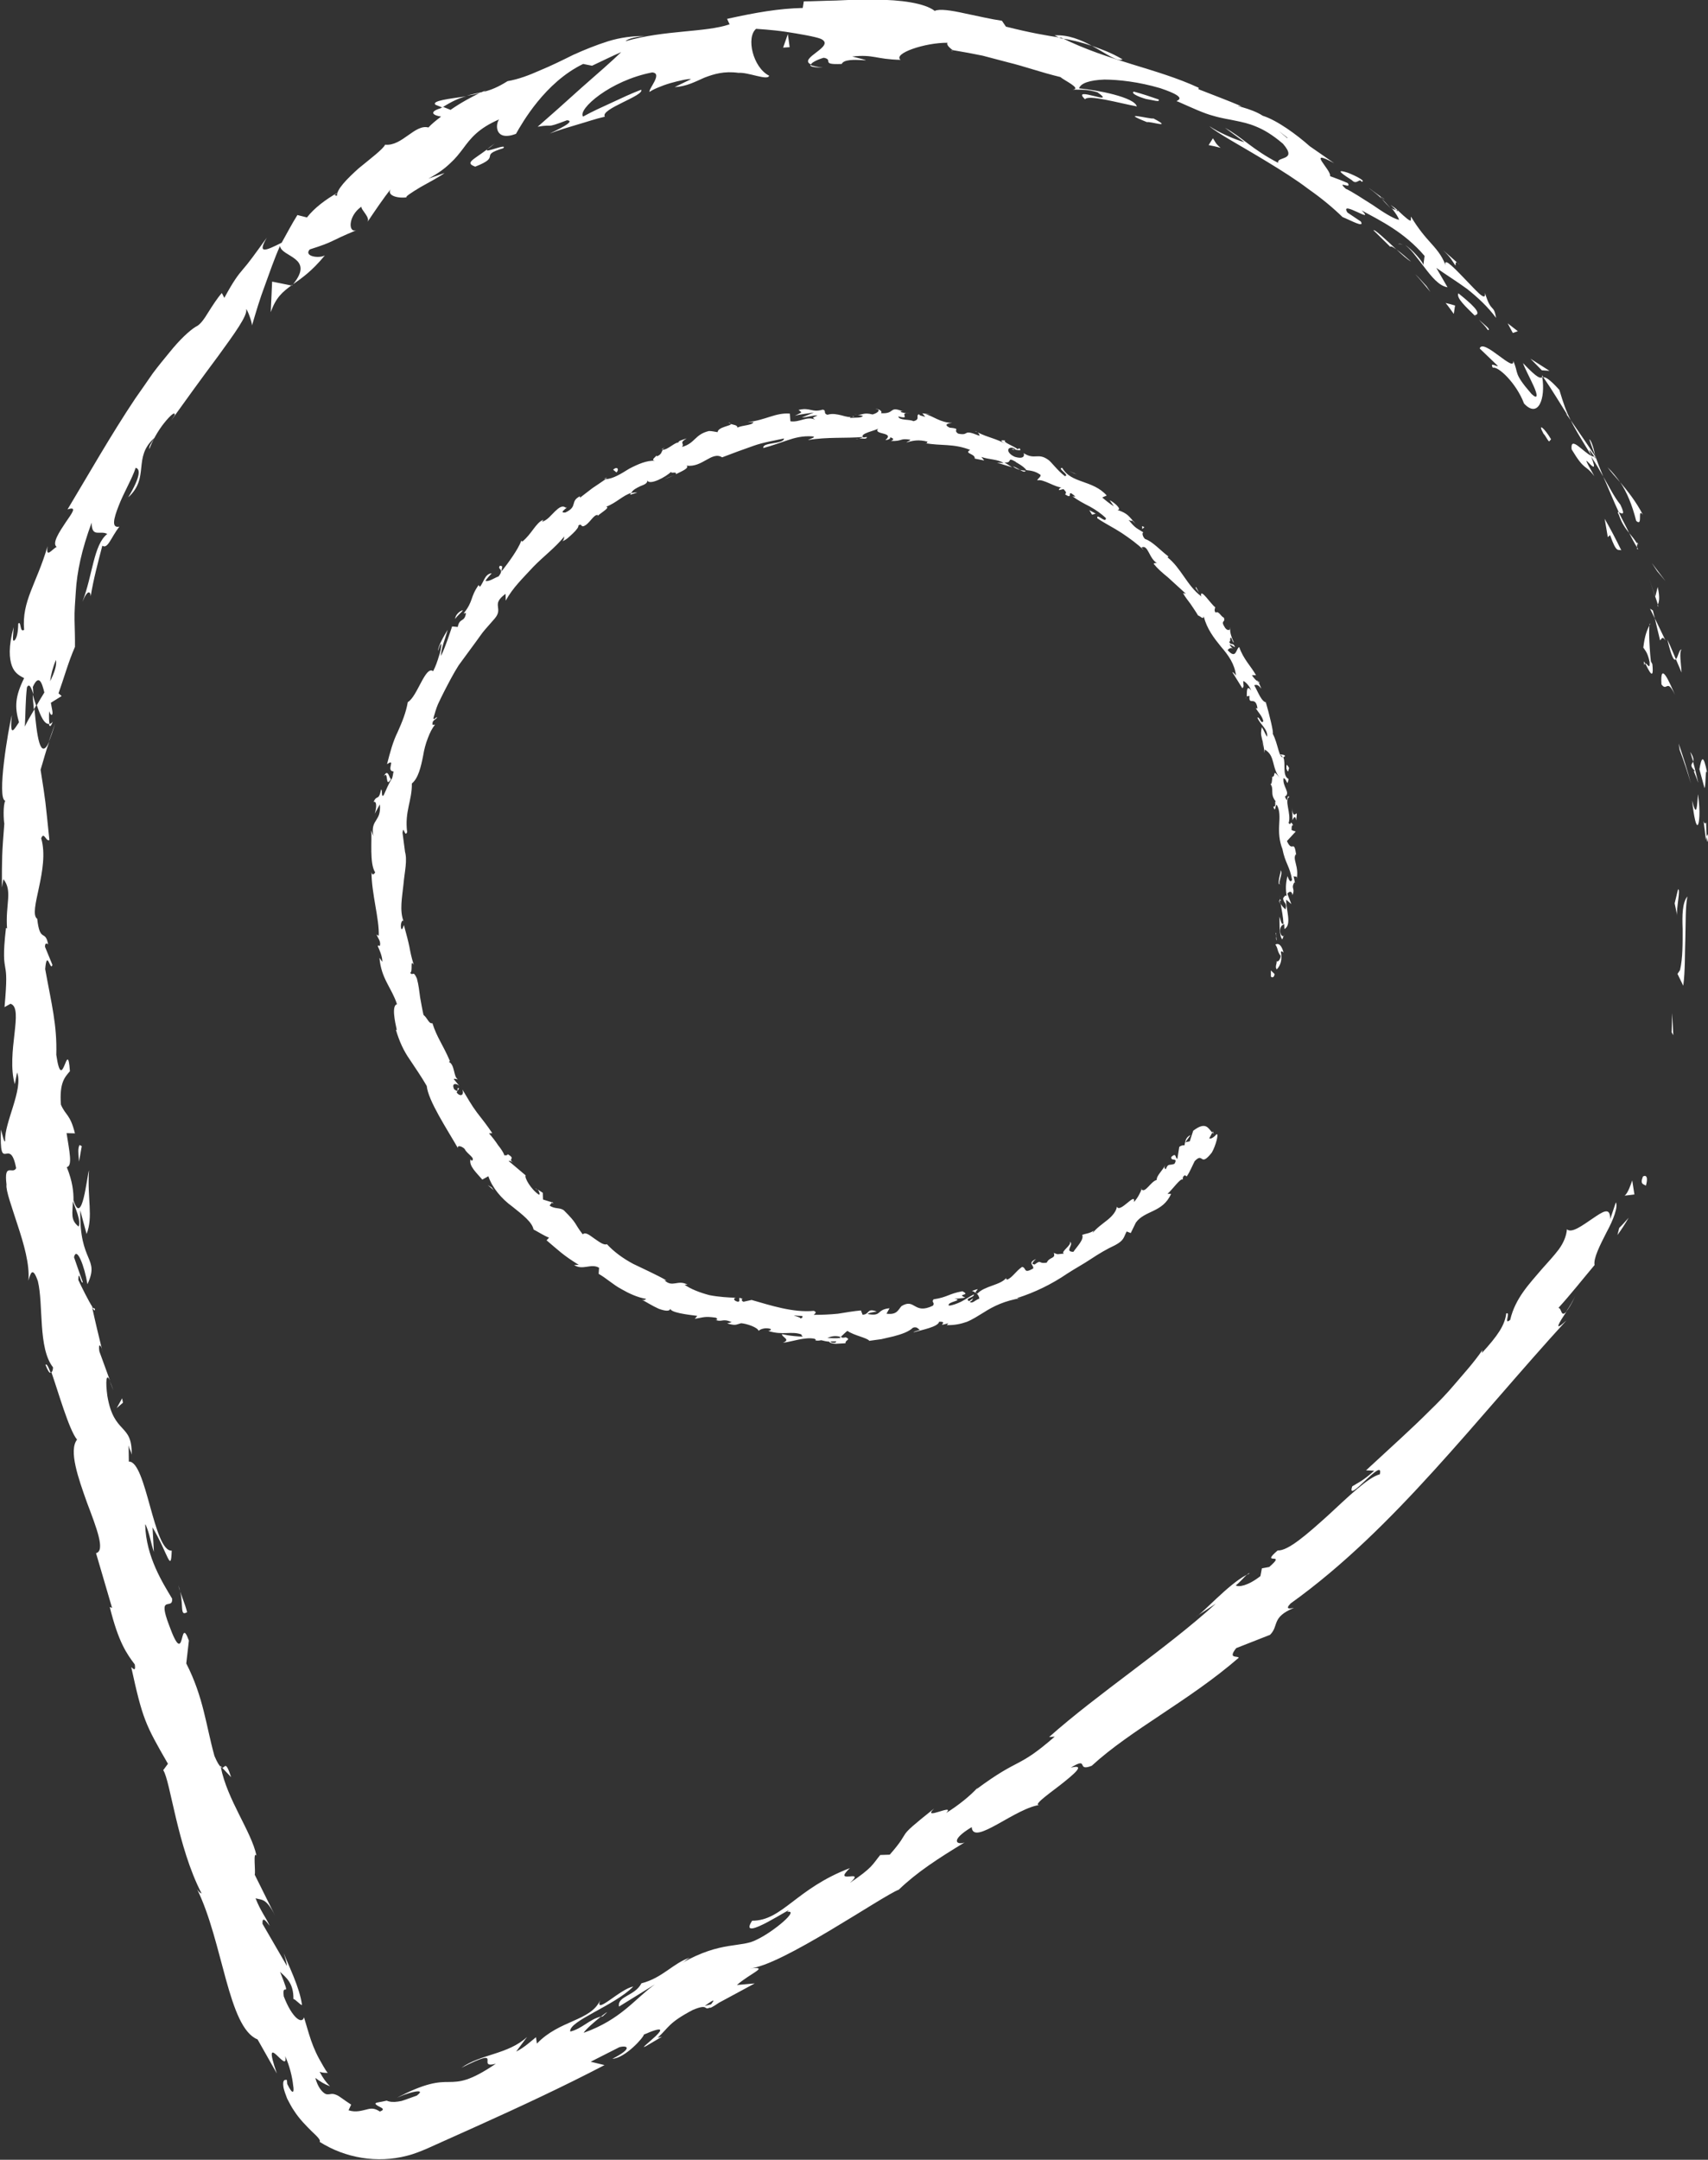 <?xml version="1.0" encoding="UTF-8"?>
<svg xmlns="http://www.w3.org/2000/svg" id="Capa_2" viewBox="0 0 162.94 206">
  <rect x="0" y="0" width="162.94" height="206" fill="#333333" stroke="none"/>
  <defs>
    <style>
      .cls-1 {
        fill: #fff;
      }
    </style>
  </defs>
  <g id="Capa_1-2" data-name="Capa_1">
    <path class="cls-1" d="M157.01,113.11c-.04-.16-.63-.05-.29-.84-.14-.01.68-.55.29.84M159.47,98.46l.16.28-.11-2.11-.05,1.83ZM160.96,85.52c-.47.6-.49,1.77-.44,3.09,0,1.31.02,2.78-.25,3.92-.08.12-.16.24-.24.36l.55,1.13c.19-1.41.14-3.05.2-4.57.04-1.52,0-2.94.19-3.92M162.76,78.46c-.32.46-.37-1.52-.02,1.66.03-.16.05-.21.07-.3-.02-.29-.04-.68-.05-1.36M162.81,79.82c.09,1.41.24-.93,0,0M162.12,73.37l.49,1.81c.16-.4.04-2.06.25-1.46-.37-1.88-.54-1.46-.74-.35M161.25,71.72l.27.92c.06-.18.05-.43-.27-.92M162,74.62c-.16-.66-.3-1.32-.49-1.98-.1.28-.38.34.2.91-.27-.13.01.23.28,1.07M161.98,75.78c-.08,1.04-.11,2.37-.56.57.2,1.73.39,2.47.55,2.33.12-.14.27-1.16.02-2.9M160.08,84.83l-.32,1.33.24,1.17c-.12-.58.36-2.58.08-2.5M160.41,61.96c-.21-.06-.33.73-.53.92l.54,1.27c-.04-.71-.25-2.03,0-2.19M159.88,62.88c-.28-.63-.52-1.27-.82-1.88.43,1.76.64,2.05.82,1.88M160.24,71.54c.4,1.05.75,2.12,1.07,3.2-.33-1.29-.74-2.56-1.17-3.82l.1.62ZM158.09,54.48l.8.95-1.31-1.73.51.78ZM156.09,49.68c.69.64.06-1.32.64-.58-.66-1.27-1.44-2.24-2.16-3.1.64.97,1.12,2.12,1.52,3.68M153.36,44.57c.34.47.76.93,1.2,1.43-.36-.51-.74-.99-1.2-1.43M158.16,57.67c.07-.19.24-.56-.02-1.68l-.23.92c.08.23.17.49.25.76M157.9,56.94v-.03c-.27-.82-.46-1.39-.54-1.63.07.21.23.71.54,1.67M158.21,57.86c-.02-.07-.04-.12-.06-.19-.03.09-.03.14.06.19M159.79,66.28c-.48-1.11-1.44-3.39-1.29-1,.54.74.51-.65,1.29,1M157.87,59l.5,2.08c.12-.08.21-.5.52.02l-1.01-2.1ZM157.41,58.05l.46.95-.19-.77-.27-.18ZM154.57,48.12c-.6-.75-1.04-1.66-1.62-2.66.5,1.13.97,2.31,1.48,3.4.22.08.72.45.14-.75M156.27,52.38c-.03-.06-.08-.13-.11-.18,0,.13.03.23.11.18M147.1,35.79l.03.2.1-.02-.13-.18ZM154.43,49.09c.3.88.65,1.32.99,1.75-.29-.63-.66-1.27-.99-1.98-.1-.04-.15-.03,0,.23M151.62,41.9c.14.48.36.98.54,1.54-.06-.5-.35-1.46-.54-1.54M156.18,51.85s.05.08.07.12c-.01-.32-.05-.27-.07-.12M156.18,51.85c-.25-.41-.51-.71-.76-1.01.25.5.5.97.75,1.36,0-.12,0-.25.02-.34M142.41,35.08c.49-.19,2.25,1.46,2.98,3.41,1.38,1.47,2.06-.51,1.74-2.5-.21.07-.38.18-1.84-1.36.11.38.67,1.42,1.02,2.2.36.79.45,1.36-.2.75-1.82-2.09-1.18-1.93-1.76-3.17.22,1.25-2.87-2.21-3.19-1.17l1.73,1.66c-.08.12-.8-.42-.48.17M149.33,39.39c.18.23.36.46.52.71-.45-.89-.69-1.58-1.09-2.91-.99-1.1-1.34-1.22-1.53-1.21.82,1.18,1.55,2.42,2.32,3.63l-.22-.21ZM151.83,43.49c-.79-.35-2.05-2.01-1.9-.63,1.3,2.16,1.24,1.34,2.17,2.56-2.03-3.58.81.91-.31-1.87.46.68.82,1.31,1.16,1.91-.29-.69-.55-1.36-.78-2.01,0,.04.01.07.02.1v.02s0,0,0,0c.03.19.02.26-.04.06-.01,0-.04-.05-.05-.07-.08,0-.17-.03-.26-.07-.49-1.1.04-.24.26.07.03,0,.07.01.09,0v-.02c-.75-1.17-1.56-2.3-2.34-3.45.38.8.96,1.73,1.98,3.39M156.87,63.45c.01-.13.05-.13.09-.15-.12-.24-.19-.32-.09.15M156.77,61.77c.16.26.41.44.6,1.38.05.84-.25.06-.41.14.27.52.86,1.86.67.05l-.14-.26c-.18-1.63-.23-3.82-.06-3.58-.32.6-.52,1.1-.66,2.26M154.67,52.49c-.5-1.02-1.02-2.03-1.59-3.01.1.59.21,1.17.3,1.75l.22-.19c.63,1.82.78,1.31,1.07,1.45M147.09,35.32l.73.05-1.82-1.16,1.09,1.11ZM144.32,31.76l.48-.17-.97-.75.49.92ZM10.46,131.7l.35.92c-.14-.44-.26-.72-.35-.92M9.05,124.82l-.27-.12c.19.29.31.41.27.12M44.46,9.19c-1.53.22-3.33.42-2.92.8l.65.26c.88-.56,1.6-.9,2.27-1.06M3.23,67.67c.07-.12.15-.26.22-.38-.13-.37-.24-.72-.33-1.04.01.43.07.92.11,1.42M5.26,69.01l-.62,1.76c.18-.39.38-.96.62-1.76M21.19,168.6l.86.91c-.55-1.69-.57-.86-.86-.91M107.09,5.66c-1.12-.66-2.09-.99-2.93-1.29,1.39.74,2.41,1.56,2.93,1.29M4.34,130.18c.22.57.38.8.49.76-.22-.59-.39-.91-.49-.76M100.6,3.37c.21.11.41.19.62.29.93.12,1.85.35,2.94.71-1.02-.56-2.24-1.07-3.56-1M118.91,150.24c.09-.05.19-.12.28-.15-.03-.08-.13.02-.28.15M150.28,123.62c-.19.37-.52.97-.88,1.49.21-.23.49-.67.88-1.49M131.71,18.75c.76.59.15.05,0,0M133.84,23.35c-.18-.09-.35-.14-.45-.06.14-.04.29-.01.45.06M90.8,4.82s-.05,0-.08-.01c.26.14.21.12.08.01M132.66,19.87c-.23-.28-.51-.59-.84-.91.12.16.38.44.84.91M132.67,19.55c.24.23.43.41.61.58.15.01.1-.1-.61-.58M130.63,17.97c.44.33.84.65,1.19.99-.12-.15-.16-.22-.11-.21-.23-.16-.55-.4-1.08-.79M57.3,192.37c.06-.01.13-.04.2-.05.71-.63.37-.41-.2.05M27.85,27.24s.04-.06.05-.09c-.03.02-.08.05-.11.08h.05ZM25.84,29.75c.5-1.41,1.12-1.9,1.95-2.52l-1.83-.37-.13,2.89ZM13.85,145.42c.08,3.1,1.71,5.61,2.57,7.06.09,1.17-1.46-.53-.28,2.56,1.59,4.37.93-1.18,1.88,1.44l-.25,2.18c1.65,3.22,1.88,5.93,2.69,8.83.27.63.46.92.6,1.04.62,3.16,2.9,6.1,3.41,8.46-.35-.48-.07,1.48-.17,1.82l1.95,3.92c-.86-1.73-1.29-1.49-1.87-1.67.5,1.27.97,1.78,1.35,2.63-.36-.47-.72-.95-.69-.2l2.33,4.02c-.01-.28-.17-.79-.3-1.21.4,1.07,1.54,3.28,1.74,4.95-.23-.07-.59-.53-.82-.59.03-1.48-.68-2.04-1.27-2.58,1.17,2.93.15.78.35,2.33.8,2.08,1.74,2.7,1.93,2,.36,1.21.58,2.01.89,2.78.16.39.33.77.56,1.19.12.21.24.43.38.67.14.22.31.55.44.66-.25,0-.51,0-.78-.1.32.59.59.98.99,1.38-.49-.18-.95-.45-1.4-.8.24.87.59,1.25.82,1.43.23.19.42.14.59.12.19-.04.34-.04.64.09.29.13.64.44,1.37.91l-.25.54c.71.23,1.28.02,1.7-.07.44-.12.76-.16,1.29.19.63-.24.05-.38-.24-.57-.15-.1-.24-.18-.14-.24.1-.07.41-.08,1.03-.23.25.12.65.16,1.08.09l.34-.06.5-.17c.33-.12.65-.23.95-.34.57-.43.26-.47-.3-.35-.28.06-.62.17-.93.28-.15.06-.3.12-.44.18-.08.03-.16.06-.22.09.32-.16.6-.3.87-.43.31-.15.6-.28.87-.39.54-.22.99-.37,1.38-.47.78-.2,1.33-.21,1.85-.21,1.04-.01,1.98-.06,4.46-1.74-2.01.54,1-1.78-3.29.39,1.9-1.34,4.43-1.26,6.27-2.94l-1.04,1.39c.78-.38,1.51-1.07,1.89-1.37l.09.61c2.16-2.27,5.12-2.13,6.04-4.14-.58,1.51,1.92-1.1,3.15-1.3-1.79,1.82-6.18,3.29-6.01,4.29,1.14-.27,1.82-1.17,2.93-1.43-.61.49-1.48,1.24-1.65,1.55,3.59-1.27,4.93-3.3,6.8-4.62l-3.43,2.12c-.18-1.01,1.52-1,2.14-2.22,2.01-.51,3.03-1.93,4.61-2.45-.38.21-.36.31-.74.51,3.81-2.16,5.64-1.4,7.18-2.25,1.56-.74,4.08-2.86,2.86-2.62,1.08-.93-4.88,3.19-3.35.84,2.9,0,4.16-3.05,9.33-5.02-1.77,1.68,1.63-.03,0,1.41,2.16-1.46,2.12-1.71,2.89-2.66l.91-.03c2.34-2.67.2-1.19,4.23-4.4-1.25,1.23,2.09-.56,1.16.42,1.21-.76,2.29-1.64,3.01-2.43l-.12.16c4.18-3.1,3.87-1.88,7.46-5.01l-.54.04c4.65-4.14,11.18-8.42,15.91-12.73-.62.42-1.25.83-1.89,1.24.64-.29,3.04-3.06,4.84-3.99-.29.27-.74.8-1.05,1.01.24.19,1.14.07,2.35-.88l.14-.74.7-.13c1.77-1.53-.96-.06.81-1.58.97.08,2.86-1.59,4.79-3.33,1.91-1.76,3.81-3.63,4.95-3.93.44-1.8-3.25,3-2.63,1.15.61-.39.97-.48,2.1-1.49l-.78-.04c2.58-2.39,4.4-4.01,6.05-5.67.84-.81,1.64-1.63,2.44-2.58.8-.95,1.72-1.93,2.61-3.22l-.05.28c1.51-1.65,2.19-2.65,2.32-3.77.48-.22-.3,1.18.38.61.47-2.06,1.85-3.46,3-4.82.59-.67,1.18-1.29,1.64-1.91.45-.62.72-1.27.77-1.91.45.42,1.51-.39,2.46-1.03.95-.64,1.68-1.17,1.67.06l.54-1.6c.23.4-.23,1.66-.89,2.86-.62,1.22-1.27,2.49-1.14,3.12-1.16,1.38-2.26,2.78-3.45,4.09.34.02.21.98.78.33-.72,1.09-1.33,2.07-.02.87-4.34,4.75-8.36,9.6-12.61,14.28-4.24,4.67-8.7,9.13-13.7,12.71-.58.6-.04.49.32.42-2.19.91-1.4,1.69-2.28,2.57l-3.23,1.27c-.85,1.08.18.69.24.92-4.75,4.12-10.28,6.86-14.02,10.3-1.54.61-.19-.93-2,.18,1.5-.37.31.62-1.01,1.66-1.33,1.02-2.8,2.07-1.82,1.88-2.35.19-6.5,4.02-6.62,2.13-2.17,1.31-1.38,1.73-.68,1.46-2.51,1.53-4.51,2.81-6.28,4.51-1.53.57-11.29,7.33-14.21,7.5,1.95-.19.09.43-1.23,1.59l1.7-.15-3.41,1.84c-.66.45-.86.53-.89.47-.59.29-.06-.43-1.61.22-2.33,1.23-2.25,1.64-3.35,2.65l.41-.1-1.54.91c-1.17.61,3.76-2.83-.19-1.11.04.2-1.74,2.23-3,2.31,1.96-1,1.47-1.31.67-1.11l-2.74,1.39,1.32.32c-3.91,2.04-7.99,3.94-12.16,5.82-1.04.47-2.09.94-3.14,1.41l-1.58.71c-.56.24-1.3.55-1.98.71-2.8.73-5.87.23-8.32-1.33.14-.14-.21-.5-.74-.99-.51-.51-1.2-1.19-1.7-1.98-.27-.38-.46-.8-.66-1.16-.15-.39-.28-.75-.34-1.03-.09-.52-.03-.83.32-.74l.03.38c.54,1.11.69.84.56.1-.07-.72-.35-1.9-.76-2.75.37,1.96-2.35-2.86-.79,1.65l-1.84-3.25c-2.82-1.13-3.29-9.3-5.78-14.35.21.35.36.4.44.43-2.32-4.47-2.98-10.77-3.66-11.76l.45-.61c-2.17-3.77-2.41-4.24-3.5-9.21.11.04.45.55.34-.26-.78-1.04-1.55-2.1-2.39-5.48l.22.08-1.53-5.22c.91-.22.05-2.4-.85-4.79-.86-2.4-1.77-5.01-.96-6.04-.77-.91-1.85-4.75-2.45-6.43.08-.03.14-.16.16-.46-1.45-1.83-.9-5.99-1.45-8.23-.5-1.44-.7-.75-.9-.04.14-1.55-.45-3.54-1.03-5.3-.56-1.76-1.14-3.3-1.06-3.86-.26-2.19.59-.92.92-1.57-.61-3.21-1.61.78-1.45-3.68.15.5.34,1.42.4,1.05-.09-1.69,1.75-4.9,1.14-6.5l-.22,1.12c-.85-2.99.91-7.28-.41-7.67l-.57.32c.24-2.65.17-3.2.07-3.76-.09-.56-.24-1.13.07-3.8l.1.06c-.17-2.32.56-3.57-.35-4.71l-.14.8c0-2.89,0-3.15.23-6.09-.07-.35-.13-1.78.09-2.18-.83-.19.29-6.89.63-8.17-.24,2.34.26,1.28.68.68-.42-1.45-.38-2.44.49-4.21-.45-.23-.92-.49-1.17-1.18-.24-.68-.35-1.79.17-3.68-.02.62-.19,1.55.11,1.23.3-.33.32-1.25.33-1.57.3-.32.12.92.56.59-.24-2.76,1.18-4.36,2.24-7.98-.19,1.21.39.33.86.07-.46-.34.26-1.43.86-2.33.61-.89,1.15-1.57.18-1.24,1.9-3.16,4.18-7.17,6.45-10.56.58-.83,1.15-1.64,1.67-2.4.55-.74,1.11-1.41,1.6-2.01.98-1.22,1.89-2.07,2.52-2.46.4-.16.8-.73,1.2-1.39.41-.65.86-1.35,1.28-1.82l.24.46c.87-1.6,1.29-2.16,1.79-2.74.51-.58,1.01-1.27,2.26-3-.91,1.58-.17,1.28,1.42.48.49-.87.96-1.78,1.5-2.64l.91.23c.74-.94,1.8-1.72,2.94-2.37-.51.38-.19.23-.07.31-.06-.6.96-1.63,2.06-2.62,1.13-.93,2.33-1.83,2.53-2.26,1.61.17,2.84-1.99,4.13-1.64.3-.33.73-.68,1.21-1.04-.76-.11-1.2-.44-.06-.79.09-.05.15-.09.24-.14l.72.29c.98-.69,2.05-1.25,2.77-1.6-.35.1-.77.18-1.23.25.5-.14.98-.24,1.43-.34.15-.07.29-.13.39-.17-.06.05-.14.09-.22.14.72-.17,1.41-.46,2.3-1.02,1.05-.18,2.07-.57,3.1-1.03,1.05-.43,2.1-.95,3.17-1.48,1.08-.49,2.2-.94,3.34-1.3,1.14-.35,2.33-.51,3.51-.49-.7.04-1.66.23-1.86.49,3.71-1.08,7.61-.82,9.92-1.61l-.24-.52c2.76-.61,4.94-.99,7.22-1.04l.1-.63c.84,0,1.91-.06,3.08-.08,1.17-.04,2.45-.14,3.69-.08,2.47,0,4.78.33,5.72,1.07.43-.22,1.58-.05,2.83.23,1.26.26,2.64.58,3.58.71l.38.56c2.38.6,3.86.85,5.32,1.07,4.51,2.24,9.09,2.91,13.07,4.76l-.02.14c1.36.54,2.75,1.05,4.11,1.63-1.22-.17.9.15,2.02.9,1.37.43,3.24,1.8,4.49,2.91l2.32,1.61c-2.76-1.5-.2.7-.39,1.24.57.21,1.15.42,1.7.67.41.65-1.16-.34-.19.54.56.24,1.54.9,2.53,1.52.96.66,1.93,1.3,2.54,1.44-.04-.22-.29-.59-.62-1.02-.14-.07-.13-.07-.03-.04-.03-.04-.05-.07-.08-.1.04.04.06.06.1.11.15.05.39.14.52.15,1.63,1.54,1.15.84,1.26.6.69,1.15,1.34,1.91,1.95,2.58.61.68,1.15,1.34,1.45,2.39-.51-1.34.5-.31,1.6.83,1.11,1.12,2.18,2.45,2.05,1.46.6,2,.83,1,1.06,2.39-.79-1.07-1.77-1.97-2.76-2.76-1.03-.75-2.07-1.39-2.94-2.01l1.07,1.85c-.83-.13-1.54-1.03-2.24-1.95-.71-.9-1.36-1.86-1.93-2.15.76.39,1.97,1.83,1.86,2.03l.12-.92c-1.94-2.27-4.16-3.33-6-4.34,1.4,1.38-2.17-1.08-1.36.2l1.28.86c.38.65-.93-.1-1.75-.43-.87-.85-1.98-1.78-3.24-2.66-1.22-.93-2.59-1.78-3.88-2.57-2.59-1.58-4.92-2.82-5.58-3.44.82.57,2.48,1.31,3.35,1.53l-1.86-1.37c1.64.9,2.64,2.09,5.07,3.34-.15-.65,1.91-.15.46-1.82-1.03-.88-1.85-1.35-2.57-1.64-.71-.3-1.3-.42-1.93-.55-.62-.14-1.3-.22-2.17-.48-.88-.23-1.9-.71-3.35-1.35-.6-.09,1.54-.2-1.69-1.28-2.07-.61-3.96-.81-5.32-.82-1.39.05-2.27.34-2.42.84,1.77.16,5.28.84,5.51,1.72-1.75-.33-4.63-1.15-4.94-.68-1.45-1.38,3.2.74,1.18-.67-1.18-.34-1.76-.22-2.35-.25.88-.1-.88-.91-1.18-1.2-1.94-.47-3.42-1.02-4.99-1.4-.78-.21-1.57-.42-2.43-.64-.86-.18-1.8-.35-2.86-.53-.21-.16-.64-.5-.49-.7-2.16-.02-5.23,1.03-4.48,1.63-2.42-.06-2.53-.54-4.61-.32,3.27.83-.65-.16-1,.71-2.09.1-.73-.4-1.71-.59-.35.08-1.18.42-1.22.64-1.33-.59,2.47-1.75.92-2.45-.54-.21-1.99-.46-3.35-.67-1.36-.2-2.64-.26-2.81-.28-.97.81-.31,3.68,1.24,4.47-.1.51-2-.35-2.92-.27-1.36-.19-2.35.11-3.26.46-.9.4-1.72.84-2.83.9l1.56-.76c-.2-.06-1.08.13-1.97.38-.89.26-1.76.65-1.98.84-.16-.25,1.31-1.79.24-1.86-4.01.77-7.12,3.52-6.59,4.21.89-.49,1.82-.91,2.74-1.33.92-.43,1.85-.87,2.8-1.23.36.56-3.95,1.84-3.46,2.57-.89.2-1.76.51-2.64.76-.88.26-1.76.52-2.62.85.62-.31,2.57-1.19,1.65-1.27-2.23.85-1.19.33-2.8.62,1.09-.95,2.66-2.34,4.18-3.72,1.53-1.34,3.02-2.64,3.79-3.4-.94.41-1.86.87-2.78,1.3l-.85-.17c-3.64,1.76-5.82,5.63-6.41,6.67-2.03.75-1.98-.9-1.61-1.38-2.01.87-2.73,1.83-3.44,2.79-.36.47-.71.93-1.22,1.39-.5.48-1.14.97-2.09,1.47l1.55-.54c-.4.31-1.43.87-2.3,1.35-.85.51-1.54.96-1.3.97-.92.13-2.1-.2-1.43-.93-.84,1.07-1.6,2.2-2.35,3.32.36-.45-.62-1.19-.55-1.5-1.3.88-1.3,2.64-.41,2.22-2.86,1.18-2.01,1.06-4.52,1.86-.61.66.88.89,1.44.57-1.28,1.56-2.26,2.2-3.03,2.75,2.1-2.58-1.11-2.57-1.25-3.65-.55,1.23-.99,2.53-1.45,3.79-.47,1.24-.85,2.53-1.22,3.79,0-.32-.43-1.5-.56-1.56.18.58-1.13,2.36-2.66,4.47-1.56,2.09-3.33,4.54-4.49,6.16l.33-.5c.08-.43-.42.01-1.01.75-.59.73-1.18,1.8-1.4,2.48-.06-.31.17-.55.48-1.07-2.11,1.88-.4,3.76-2.5,5.67,1.26-2.1,1.12-2.73.71-2.82-.31.99-1.17,2.43-1.63,3.65-.48,1.22-.69,2.13.08,1.96-.81,1.03-1.1,2.17-1.63,1.82-.42,1.62-.85,3.22-1.11,4.83,0-.38-.24-.8-.79.52.98-2.52,1.06-5.45,2.37-6.47-.66-.38-1.49.41-1.49-1.08-.95,2.58-1.4,4.69-1.51,6.59-.06.95-.14,1.81-.12,2.69.02.87.05,1.72.04,2.57-.63,1.43-1.04,2.95-1.57,4.43l.3.26-1.03.64c.11.62.22,1.02.12,1.13-.09.09-.19-.07-.28-.33-.03.5-.02.96.03,1.21-.48.12-.88-.8-1.21-1.78.22-.4.47-.8.72-1.21-.24-1-.54-1.77-1.1-.53.02.19.03.44.05.7-.2-.65-.39-1.08-.61-.66-.15,1.24-.13,2.5-.2,3.74.18-.4.52-.99.92-1.66.22,2.39.52,5.03,1.41,3.1-.33.88-.55,1.78-.83,2.68.52,3.31.43,2.74.84,6.7-.32.2-.51-.86-.78-.16.85,2.89-1.29,7.04-.38,7.68.26,2.33.77.96,1.04,2.43-.1-.07-.29-.2-.3.23l.71,1.73c-.19.72-.52-1.6-.69.4.61,3.37,1.14,5.32,1.06,8.18.58,4,1.06-1.84,1.3,1.56-.46.55-1.02,1.05-.86,3.19.47,1.08.87.88,1.34,2.74l-.8-.02c.27,1.75.59,3.14.02,3.24.56,1.39.65,2.38.64,3.16.82,2.59,1.27-2.21,1.48-2.86-.18,2.69.42,4.43-.23,6.08-.2-.76-.42-1.51-.6-2.27-.11,5.1,1.89,4.47.68,7.06-.27-1.7-1.02-3.66-1.28-2.58.28.79.54,1.59.84,2.38-.15.33-.41-1.37-.43-.21.31.67.98,2.02,1.36,2.6l-.05-.02c.32,1.46.67,2.92,1.03,4.38-.15-.84-.47-.99-.33-.14l1.02,2.8c-.38-.84-.44.12-.26,1.44.63,3.76,2.39,2.56,2.32,5.61-.09-.42-.2-.46-.29-.89l.02,1.55c1.67-.09,2.36,8.61,4.09,8.49-.07,2.25-.36.26-1.83-2.22l.13,2.34c-.31-.88-.38-1.67-.79-2.6M7.5,116.99c.25-.54-.32-1.78-.55-2.42-.02,1.15-.26,1.78.55,2.42M4.78,64.98c.4-.79.65-1.51.56-2.04-.31.73-.48,1.42-.56,2.04M122.77,13.15s.05,0,.08.01c-.86-.66-1.28-1.02-.08-.01M124.16,14.12c.69.45,1.27.88,1.55.87.07.15.04.23-.27.11-.86-.44-1.16-.73-1.27-.99M67.23,191.33l.61-.16c.25-.34.51-.66-.61.16M5.03,68.84c-.13.17-.24.2-.36.23.06.27.17.29.36-.23M21.03,168.43l.03.1c.05.04.1.06.14.07l-.16-.17ZM78.51,6.45c-.62-.08-.97-.15-1.21-.26-.03.15.26.24,1.21.26M139.23,25.24c-.52-.46-1.04-.93-1.57-1.38.74.69.89,1.04,1.18,1.47.07-.13-.07-.56.39-.1M147.25,41.37c.21.21.32.53.53.74l.19-.21c-.63-1.08-1.34-1.65-.72-.53M139.13,27.97c-.24.45.71,1.29,1.72,2.29-.06-.06-.11-.12-.17-.19.8-.14-.37-1.14-1.56-2.1M141.09,30.5c.3.32.62.63.86.99.32-.05-.28-.46-.86-.99M128.96,17.18c.47.52.73-.25.92.15.5-.02-.54-.56-1.29-.85-.77-.25-1.22-.3.37.7M138.69,29.93l.12-.79c-.29-.09-.59-.17-.9-.24.28.33.52.69.77,1.03M131.03,21.97l1.6,1.57c.04-.1.3.04.58.25-1.01-.94-2.12-1.99-2.19-1.82M133.22,23.79c.52.5,1.03.96,1.39,1.16-.29-.26-.92-.82-1.39-1.16M136.46,27.85l-.37-.56c-.36-.38-.7-.78-1.08-1.14.51.54.97,1.14,1.45,1.7M110.51,9.48c-.77-.27-1.55-.53-2.34-.74-.31.12.28.45,1.15.7.59.09,1.46.37,1.19.03M116.44,14.1c-.51-.43-.49-.57-.73-.91l-.41.65c.39.07.76.16,1.14.26M110.04,11.3c-.3.09-3.42-.77-.62.35.3-.1,2.57.67.62-.35M74.72,4.54l.61-.04-.17-1.25-.45,1.29ZM45.35,15.89c2.58-1.01.23-1.02,2.66-1.75.47-.54-2,.59-1.5.08-1.37,1.04-2.21,1.31-1.16,1.68M46.51,14.22c.22-.16.46-.33.7-.54-.41.28-.59.43-.7.54M154.3,117.8c.39-.53.74-1.08,1.07-1.65-.3.33-.58.66-.9.97l-.17.68ZM155,114.04l.92-.11-.21-1.34c-.14.41-.41,1.21-.71,1.44M7.8,109.32l-.21-.11c-.17.31-.13.73-.05,1.58l.26-1.47ZM11.73,133.79l-.08-.42-.52.94.6-.52ZM17.85,153.77c-.2-.83-.64-1.75-.84-2.58.63,1.75.04,3.05.84,2.58M121.24,93.13c.07.15.33.13.35-.23l-.35-.34v.58ZM122.45,90.87c-.11-.46-.36-1-.78-.78.31.48.12.55.5,1.08-.02.37-.25.6-.39.51.08.15-.19.54.02.78.4-.4.53-1,.39-1.67.11-.12.19.03.26.07M114.39,56.53l.11.21c-.02-.06-.06-.13-.11-.21M96.54,42.87c.17.05.25.04.27,0-.16-.03-.3-.05-.27,0M93.01,41.12c.08.03.15.06.21.1-.07-.07-.15-.11-.21-.1M114.39,56.53l-.29-.54c-.13.05.12.3.29.54M122.02,85.88c.02.12.05.23.09.32l-.03-.3s-.04-.01-.06-.02M119.92,64.88l.07.17c.06.03.13.05.21.07l-.29-.24ZM122.59,72.12c-.03-.17-.38-.14-.54-.17.16.06.26.16.32.31.06-.01.13-.06.22-.14M123.5,84.25l.04.21c0-.06-.03-.15-.04-.21M117.31,60s.06-.09.07-.13c-.04.02-.06.07-.07.13M108.84,113.38s.03.03.04.04c0-.05,0-.08-.04-.04M115.7,107.91l-.06.11s.09.09.14.13l-.08-.24ZM86.05,39.19s.02,0,.03.01c.19-.01.09-.02-.03-.01M36.61,74.05c.49-.66.09,1.26.7.24-.16.08-.27-1.11-.7-.24M122.08,85.69v-.3c0,.14-.01.23,0,.3M37.31,74.3h0s.06-.1.06-.1c-.03.04-.04.07-.06.1M69.49,40.29c.05.05.12.08.2.11-.01-.03-.06-.07-.2-.11M81.77,39.53l-.3-.06c.12.04.22.05.3.06M63.54,42.69c-.16.04-.23.02-.42.16.03,0,.05.01.08.01.06-.08.15-.14.34-.17M57.62,45.66s.09,0,.14,0c.05-.04.12-.08.17-.12l-.31.12ZM92.73,123.13c.16.05.27.12.37.2-.17-.2.68-.58-.37-.2M122.22,85.89c-.08-.04-.13-.1-.14-.2v.21c.06.02.11.03.14-.01M64.33,45.32l-.92.36c.27-.08.6-.22.92-.36M51.06,113.36l.2.13c-.06-.07-.12-.12-.2-.13M60.78,46.98c-.21-.02-.41.01-.6.07-.02.04-.05.09-.06.14l.65-.2ZM93.1,123.34h0s0,0,0,0ZM98.67,120.63c.76-.56.31-.05,1.19-.2.25-.57.88-.35.67-.93.46.2.31.11.97.07-.39-.15.8-.83.56-1.14.45.26-.57.96.34.97.33-.49,1.04-1.18.84-1.62.39-.14.63-.1,1.17-.43-.1.03-.14.18-.17.25.36-.46.92-.85,1.41-1.24.49-.39.85-.85.9-1.27.28.68,1.83-1.48,1.62-.44.34-.33.69-1.02.72-1.22.35.43.88-.74,1.46-.89-.04-.4.6-.94.82-1.43-.1.21-.12.36.05.4.22-.57.28-.32.82-.5.4-.68-.41-.17-.29-.67.5-.45.33.14.57.19l.18-1.14c.16-.12.33-.17.5-.15.08-.37.08-.75.58-.98l-.5.69.42-.09.33-1.01c1.21-.92,1.42-.24,1.82.18l-.29.55c.17.1.52-.18.69-.39.26-.13-.09,1.15-.45,1.75-1.15,1.45-.76-.1-1.63.81-.25.49-.45,1.01-.76,1.46l-.16-.11c-.27.1-.21.35-.22.43-.14-.27-.96.9-1.45,1.34h.34c-.8,1.81-2.51,1.56-3.36,2.74l-.49,1-.39-.15c-.3.57-.23.84-1.11,1.31-.8.37-1.55.82-2.29,1.31-.73.49-1.52.91-2.27,1.4-1.48,1.01-3.11,1.8-4.78,2.33.07.05.18.03.39,0-1.55.25-2.61.75-3.62,1.4-.51.31-1.01.64-1.57.87-.57.2-1.19.33-1.91.31l.15-.18c-1.35.4.15-.18-.88-.14-.09.49-1.66.78-2.45,1.01.11-.11.39-.14.61-.24-.17-.08-.27-.34-.66-.2-.39.38-1.08.62-1.84.82-.38.09-.78.18-1.17.27-.4.06-.79.1-1.15.16-.19-.29-1.45-.5-2.09-.95-.15.11-.4.35-.64.58-.52-.15-.9-.06-1.28.1.46.01.86.05,1.17,0l-.03.03s.13-.03.2-.04c.31-.03.47-.05.4-.07.58.26-.03.23,0,.58-.24.01-.6.03-.92.05-.32-.02-.59-.07-.64-.2-.28-.02-.47-.07-.76-.14-.18.04-.37.06-.59.02l.1-.03s-.07-.08-.12-.12c-.91-.22-2.25.3-3.04.37.8-.32-.14-.52-.09-.83-.09,0,.83.22,2,.25-.08-.04-.14-.1-.15-.21-.97-.35-1.74.11-3.16-.33.1-.02.29-.07.24-.19-.49-.17-1.01.01-1.16.18-.08-.33-1.13-.69-1.67-.73-.52.13-.48.26-1.33.02l.43-.12c-.95-.43-.9.1-1.68-.28.31.17.4-.04.16-.15-1.08-.15-1.13-.03-2,.11l.24-.28c-.92-.12-2.72-.32-2.57-.76,0,.38-.5.3-1.11.08-.59-.26-1.26-.69-1.62-.87.26.1.37-.01.42-.07-.86-.15-1.64-.52-2.39-.95-.76-.41-1.4-1.02-2.14-1.44l.04-.58c-.77-.45-1.55.28-2.38-.26l.44-.02c-1.49-.91-1.99-1.43-3.07-2.34l.24-.25c-.49-.19-1.02-.54-1.48-.78-.14-.71-1.04-1.4-2.03-2.19-1.03-.74-1.93-1.82-2.28-2.89l-.58.32c-.52-.62-1.32-1.31-1.12-1.94l.1.15c.44-.24-.46-.66-.66-1.13-.26-.27-.75-.4-.64-.07-1.07-1.87-2.84-4.53-2.98-5.94-.53-.92-1.08-1.7-1.62-2.52-.57-.81-.99-1.71-1.32-2.83h.08c-.17-.77-.51-2.31.02-2.45-.5-1.56-1.51-2.42-1.67-4.43.09.13.17.26.27.39.03-.51-.33-1.27-.42-1.46-.01-.18.11-.07.19-.05.12-.5-.21-.73-.31-1.1l.2.13c.07-1.59-.69-4.02-.69-6.08.06.38.27.18.35.03-.56-.84-.29-3.15-.38-4.01l.21.55c-.17-.85.06-1.2.27-1.53.21-.34.42-.66.35-1.5l-.49.89c.2-.65.18-1.24-.11-1.12.32-.75.47-.02.71-1.18.17-.02-.02.86.26.52.24-.51.43-1.02.73-1.5.06-.03.12-.23.2-.75-.77-.03.29-1.31-.62-.69.29-1.12.56-2.16,1.02-3.08.42-.94.79-1.84.96-2.84.9-.5,1.69-3.54,2.42-2.95.25-.49.41-.96.54-1.4.15-.42.23-.83.24-1.22-.18.15-.22.45-.3.67-.06-.36.61-1.53.91-2-.2.74-.66,1.84-.64,2.49.44-.89.87-2.26,1.06-2.81l.54.05c.16-.91.66-.4.78-1.33l-.22.04c.96-1.21.59-1.52,1.43-2.71l.11.17c.36-.35.45-1.24,1.14-1.29-.21.23-.43.46-.6.72.3.13.9-.31,1.25-.42.61-.78-.17-.62.13-1.02.38.06.16.08.16.54.68-.87,1.57-2.09,1.88-2.92.07,0,.08.09.08.09.91-.72,1.31-1.83,2.03-2.1l-.14.19c.51-.12.87-.63,1.24-.98.37-.35.7-.62,1.02-.36.45-.14-.83.55-.02.46,1.26-.59.35-1.07,1.47-1.59-.15.08-.08.08-.08.18.35-.27.76-.58,1.17-.9.43-.29.88-.59,1.28-.87.68-.02,1.45-.5,2.24-.99.82-.43,1.7-.82,2.47-.76-.5-.07.18-.42.14-.54,0,0-.02.09.05.11.46-.19.42-.45.55-.62.45.02,1.19-.75,1.5-.69-.05-.16.35-.25.77-.39-.79.47-.15.43-.44.81,1.27-.35,1.2-1.19,2.57-1.52.27,0,.56.07.83.11.02-.5,1.34-.61,1.26-.78.27.09.63.1.63.34.52-.24,1.37-.19,1.54-.52h-.56c1.71-.18,2.65-.92,4.02-.81l.05.73c.89.14,1.58-.54,2.37-.14-.28-.23-.33-.16.22-.42-.34-.04-.94.18-1.5.2l1.16-.48c-.61.11-1.23.15-1.83.32.76-.39.72-.26.36-.56,1.12-.28,1.25.29,2.31-.03.39.08,0,.36.45.49.47-.15.93-.04,1.35.06.42.11.8.25,1.14.07.22.09-.39,0-.34.17.61-.04,1.05.02,1.24-.19l-.52-.11c.46.04.55-.25,1.43-.03.52-.14.85-.48.28-.52.23-.04.72.19.52.4,1.38.09.74-.71,2.04-.19-.09,0-.19.03-.15.08.33.1.6.14.84.13-1.19-.12.28.63-1.08.29.1.41,1.03.24,1.45.45.71-.16.16-.54.54-.67-.03.12.25.16.58.26l-.27-.34c.28.04.56.09.91.07l-.59.03c.62.11,1.42.82,2.53.81-.31.04-.91.13-.25.46,1.19.11.24.19.82.57,1.14.24.34-.48,1.95.18.17.06.06-.16-.09-.3,1.07.54,1.74.56,2.74,1.15-.44-.24-.77-.47-.09-.37-.36.12.81.53,1.16.82l.17-.09c.26.3-.1.18-.4.14.03-.04-.05-.12-.26-.18-.57-.08-.58.51.22.86.91.27.93-.15.84-.35,1.08.69,1.36-.09,2.37.65.24.15.85,1,1.56,1.54.56-.05-.82-.79-.24-.78.83,1.5,2.89,1.12,4.24,2.63l-.43.19c.34.29.68.57,1.11.84l-.4-.58c.42.19,1.22.89.75.93,1.01.34,1.08.61,1.72,1.32-.73-.68.02-.06-.66-.37.66.84.8.79,1.41,1.19-.18.03-.05.45.16.63.7.22,1.47,1.1,2.23,1.67l-.09.08c1.27.99,1.88,2.71,3.18,3.69h0s0,0,0,0c.02.02.04.04.06.05l-.05-.12c-.02-.68.94.84,1.36,1.14-.02.14-.13.28.03.51.31-.2.52.39.79.48.21.52-.39.18.12.97.22.29.4.23.49.12-.05.27.14.86.36,1.3-.17-.1-.2-.39-.28-.48-.2.05.04.29-.18.41.2.39.38-.02.56.51l-.51-.29c.05.22.3.4.38.48-.23-.25-.46-.06-.58.07.84.97.8-.17,1.11-.28.4,1.16,1.14,1.85,1.6,2.68h-.39c.25.38.43.53.62.63l.28.65c-.27-.33-.42-.41-.68-.32.38.65.7,1.63,1.19,1.64h-.08c.29.97.79,3,.65,2.97.52.96.58,2.35,1.02,2.27.26.6-.14,1.74.5,2.06-.16.81-.11.06-.48-.09-.15.79.72,1.41.13,1.77.35.83.09-.23.43.02-.55.28.21,1.62-.08,2.5.28.34.11-.39.43.21-.16-.04-.15.29-.14.47l.39.13-.84.91c.54,1.2.65-.3.89,1.35l-.03-.1c-.38.46.33,1.18.06,2.39.08-.41-.18-.17-.29-.3.06.22.09.45.14.67-.02-.06-.04-.09-.09-.03-.31.58.13.51-.15,1.18-.06-.47-.35-.34-.49-.14l.38.99-.49-.42c-.04.92.58,2.4-.17,2.8l-.02-.47c-.12.03-.53.25-.34.91.04.2.32.37.33.1l-.17.45c-.3-.27-.26-1.43-.27-2.16.11.24.15.81.38.66-.03-.66-.17-1.29-.27-1.92.12.26.33.43.46.56.21-.69-.21-.54-.22-1.08.14-.2.24-.33.34-.19-.12-.67-.1-1.2.07-1.91.02,0,.23.8.44.36-.22-1.31-.65-1.57-.92-2.94-.31-.79-.35-1.56-.31-2.29.04-.73.09-1.4-.23-1.92-.16-.04-.11.86-.33.16.32.08.11-.46.22-.51-.57-.69-.11-1.16-.5-1.65.13.11.17-.37.18-.68.39,0-.08-.89.73.12-.84-1.03-.4-2.1-1.44-2.72l-.03.32c-.03-.4-.12-.79-.19-1.18v.05c-.1-.51-.21-.55-.07-1.33.18.25.32.67.51.92.1-.72-.69-1.18-.93-1.83.26-.07.32.67.57.35-.11-.5-.47-.83-.72-1.23h.16c-.18-1.28-.87-.16-.76-1.2-.07.06-.2,0-.26.08.01-.37-.05-1.22.43-.57-.16-.41-.49-.8-.76-.92-.03.42.12.45-.09.7l-.92-1.48c-.09-.17.19.06.31.28-.11-1.09-.72-1.96-1.43-2.77-.68-.84-1.34-1.69-1.65-2.89-.05.35-.28-.01-.54-.09-.19-.33-.46-.71-.71-1.09-.27-.37-.56-.72-.72-1.04l.27.06c-.66-.6-1.22-1.12-1.72-1.57-.53-.43-.98-.82-1.35-1.28-.09.01.18-.16.36-.05-.81-.4-.88-1.85-1.52-1.51l.21.25c-.61-.6-1.35-1.13-2.11-1.64-.76-.5-1.6-.9-2.32-1.4-.1-.56.84.57.82-.02-.45-.42-.96-.78-1.52-1.09-.57-.29-1.14-.59-1.68-.99.21.07.19,0,.3.04-1.01-.91-.08.41-1-.23.15-.13.13-.2-.14-.49l-.44.1c-.02-.07.1-.28.29-.27-.6.05-1.81-.84-2.34-.66-.05-.13.37-.33.29-.53-.49-.36-.93-.4-1.35-.45h0c-.27-.43-1.21-.84-1-.79-.95-.53-.24.13-1.09.06.24.15.49.29.73.46l-1.44-.44.63.03c-.6-.38-1.38-.31-2.12-.58l.27.34-.9-.18c.06-.49-1.07-.46-.44-.83-1.6-.63-2.81-.36-4.31-.65.26.04.18-.07.25-.13-.87-.24-1.45-.09-2.02.07.13-.12.35-.14.37-.26-1.05-.17-.68.16-1.85.12.34-.14.25-.25-.06-.35.03.17-.25.25-.47.27.98-.82-1.28-.47-.66-1.13-.08.19-1.94.49-1.43.88l.32-.05c.02.25-.4.13-.73.13.17-.03.35-.08.36-.13-1.66.14-3.39-.02-5.24.29.15-.1.89-.3.41-.35-.93-.06-1.65.13-2.36.37-.71.23-1.41.5-2.3.74-.18-.56,1.97-.35,1.96-.91-.96.22-1.95.36-2.93.71-.97.34-1.96.7-2.97,1.09-.98-.62-1.89,1-3.38.79.23.25-.39.5-1.04.82.14-.32-.56,0-.43-.25-.49.51-2.11,1.36-2.29.83.04.28-.27.41-.64.55-.35.17-.75.35-.88.65-.8.23-1.44.96-2.4,1.32.47.08-.75.69-.96,1.04.07-.08.22-.24.15-.25-.41-.06-.8.89-1.36,1.07-.28.05-.13-.29-.49-.07.07.1-.17.43-.5.74-.33.31-.7.68-1.02.75.2-.17.12-.27.19-.45-.86,1.07-1.99,1.9-2.96,2.9-.94,1.03-1.98,2-2.63,3.23l-.02-.65c-1.45,1.05-.16,1.32-1.03,2.35-.3.35-.61.7-.92,1.05-.31.35-.56.75-.84,1.12l-1.68,2.29c-.51.8-.94,1.64-1.37,2.47-.21.42-.42.83-.61,1.25-.18.42-.3.87-.43,1.31.02.29.19-.09.36-.07-.15.28-.5.24-.45.72h.24c-.28.32-.5.78-.69,1.29-.2.51-.35,1.07-.44,1.64-.22,1.12-.47,2.17-1.08,2.67.03,1.62-.7,2.66-.45,4.63-.23.59-.34-.75-.44.07l.24,1.82-.03-.1c.29.88-.02,2-.12,3.2-.12,1.2-.4,2.5.02,3.55l-.05-.09c-.16-.04-.28.43-.18.78.12.11.15-.13.25-.36.26.95.41,1.52.52,2.05.1.53.19,1.01.42,1.74-.38-.6-.05.64-.34.77.29.35.27-.3.64.54.17.61.23,1.23.31,1.81.11.58.2,1.14.32,1.66.4.32.51.88.85.79.43,1.37.98,2,1.67,3.61l-.09.09c.57.25.43,1.48.85,1.64-.16.03-.31-.1-.39,0l.52.63c-.3-.26-.77-.26-.48.34.61.45.09-.26.47-.09l-.24.38c.3.43.76.33.55-.28.45.76.88,1.52,1.39,2.2.53.67,1.03,1.32,1.46,1.97l-.31.02c.29.33.61.73.86,1.12.29.36.53.72.61.98.08-.03.32.04.3-.12.95.55-.25.37.78.96-.26-.15-.53-.38-.68-.31l1.63,1.38c-.16.17.5,1.35,1.28,1.85.1-.06.01-.34-.14-.51l.49.32.02.64.87.27-.24.3c.49.37.99.16,1.37.47,1.32,1.31.94,1.18,1.79,2.28.28-.26.67.1,1.12.41.45.31.91.66,1.19.53.61.67,1.49,1.34,2.51,1.88,1.04.51,2.16,1,3.18,1.58l-.2-.02c.77.74,1.27-.1,2.2.42h-.29c.58.42,1.47.76,2.37,1,.93.18,1.87.23,2.53.25-.28.04-.21.3.2.38.38-.05-.21-.58.46-.26-.19.02-.09.21.07.26l.77-.17c1.79.51,3.96,1.23,5.94,1.04.35.15.08.26-.01.38.78,0,1.56-.03,2.32-.11.76-.12,1.49-.25,2.18-.31l.16.41c.69-.03.38-.66,1.3-.32.2.05-.59.05-.82.25,1.41.26.79-.42,2.09-.55l-.29.52c1.04.14,1.12-.41,1.44-.73,1.3-.78,1.16.85,2.98-.03.25-.3-.17-.31.07-.61,1.34-.2,1.42-.53,2.75-.77.89.44-.66.22.28.6-.34.08-.69.09-1.04.12.97.15-.77.28-.53.65.35-.02.75-.18,1.16-.37.41-.21.82-.5,1.22-.7.1.3-.96.37-.45.64l.39-.27c-.09.13-.08.25-.33.33.24.23.51-.16.92-.3-.02-.17-.12-.38-.32-.55.03.03.07.05.14.07.67-.74,2.22-.8,2.75-1.5-.07.14.03.12.09.17.49-.2.82-.81,1.41-1.21.45.05.09.72,1.07.14.07-.32-.59-.52.27-.9,0,0-.65.53-.17.51M78.07,125.56c-.1,0-.27,0-.46,0h0c.23,0,.37,0,.46,0M76.32,125.74c.19.02.27-.1.22-.22-.3-.01-.59-.03-.82-.06.27.12.71.21.6.28M79.81,127.9s-.03.03-.04.04c-.23.01-.4.01-.55.01.04.07.15.15.46.11.06-.04.1-.1.12-.17M80.25,127.61s.07-.03.13-.03c-.06-.03-.12-.05-.19-.07-.04.04-.08.08-.11.11.06,0,.11,0,.17-.01M114.52,56.78l-.02-.04s.02.07.01.1c0-.03,0-.04,0-.06M52.69,114.65l-.06.07.17.05-.11-.12ZM118.89,66.48s-.03.08-.03.16c.02-.02.02-.08.03-.16M120.4,70.72l.09.64c-.02-.28-.05-.48-.09-.64M121.15,74.09c.07.03.12.03.16.03h0s-.16-.03-.16-.03ZM81.92,41.86s-.09,0-.13,0c-.31.05-.1.04.13,0M97.85,44.9c-.18-.02-.36-.04-.54-.08.25.15.45.25.54.08M64.43,45.28h0s-.1.04-.1.04l.1-.04ZM96.62,44.48c.24.19.46.28.69.34-.21-.12-.45-.28-.69-.34M121.71,88.93l-.03.16s.04.01.05.03l-.02-.19ZM121.73,89.11l.02.19c.01-.08.02-.16-.02-.19M121.79,89.7l-.04-.4c-.02.13-.04.3.04.4M122.22,84.4l-.12-.05s.07.05.12.05M122.18,83.01c-.02.33-.23.83-.19,1.29l.1.04c-.16-.22.32-1.02.09-1.33M123.25,77.02c.05.4.04.8.05,1.21.11-.23.26-.53.35.02.22-1.57-.24.35-.4-1.22M122.72,73.31c.22.62.19-.05.27-.04-.22-.37-.28-.46-.27.04M108.91,50.49l.26-.19c-.41-.3-.08.09-.26.19M103.91,48.65l.27.44.35-.1-.61-.33ZM102.53,45.17l.21.08-.78-.34.57.27ZM58.49,44.8l.32.26c.26-.23.12-.65-.32-.26M44.16,58.2c-.29.06-.73.44-.74.84.24-.37.64-.64.74-.84M46.89,113.25l-.36-.22.58.5-.22-.28Z"></path>
  </g>
</svg>
